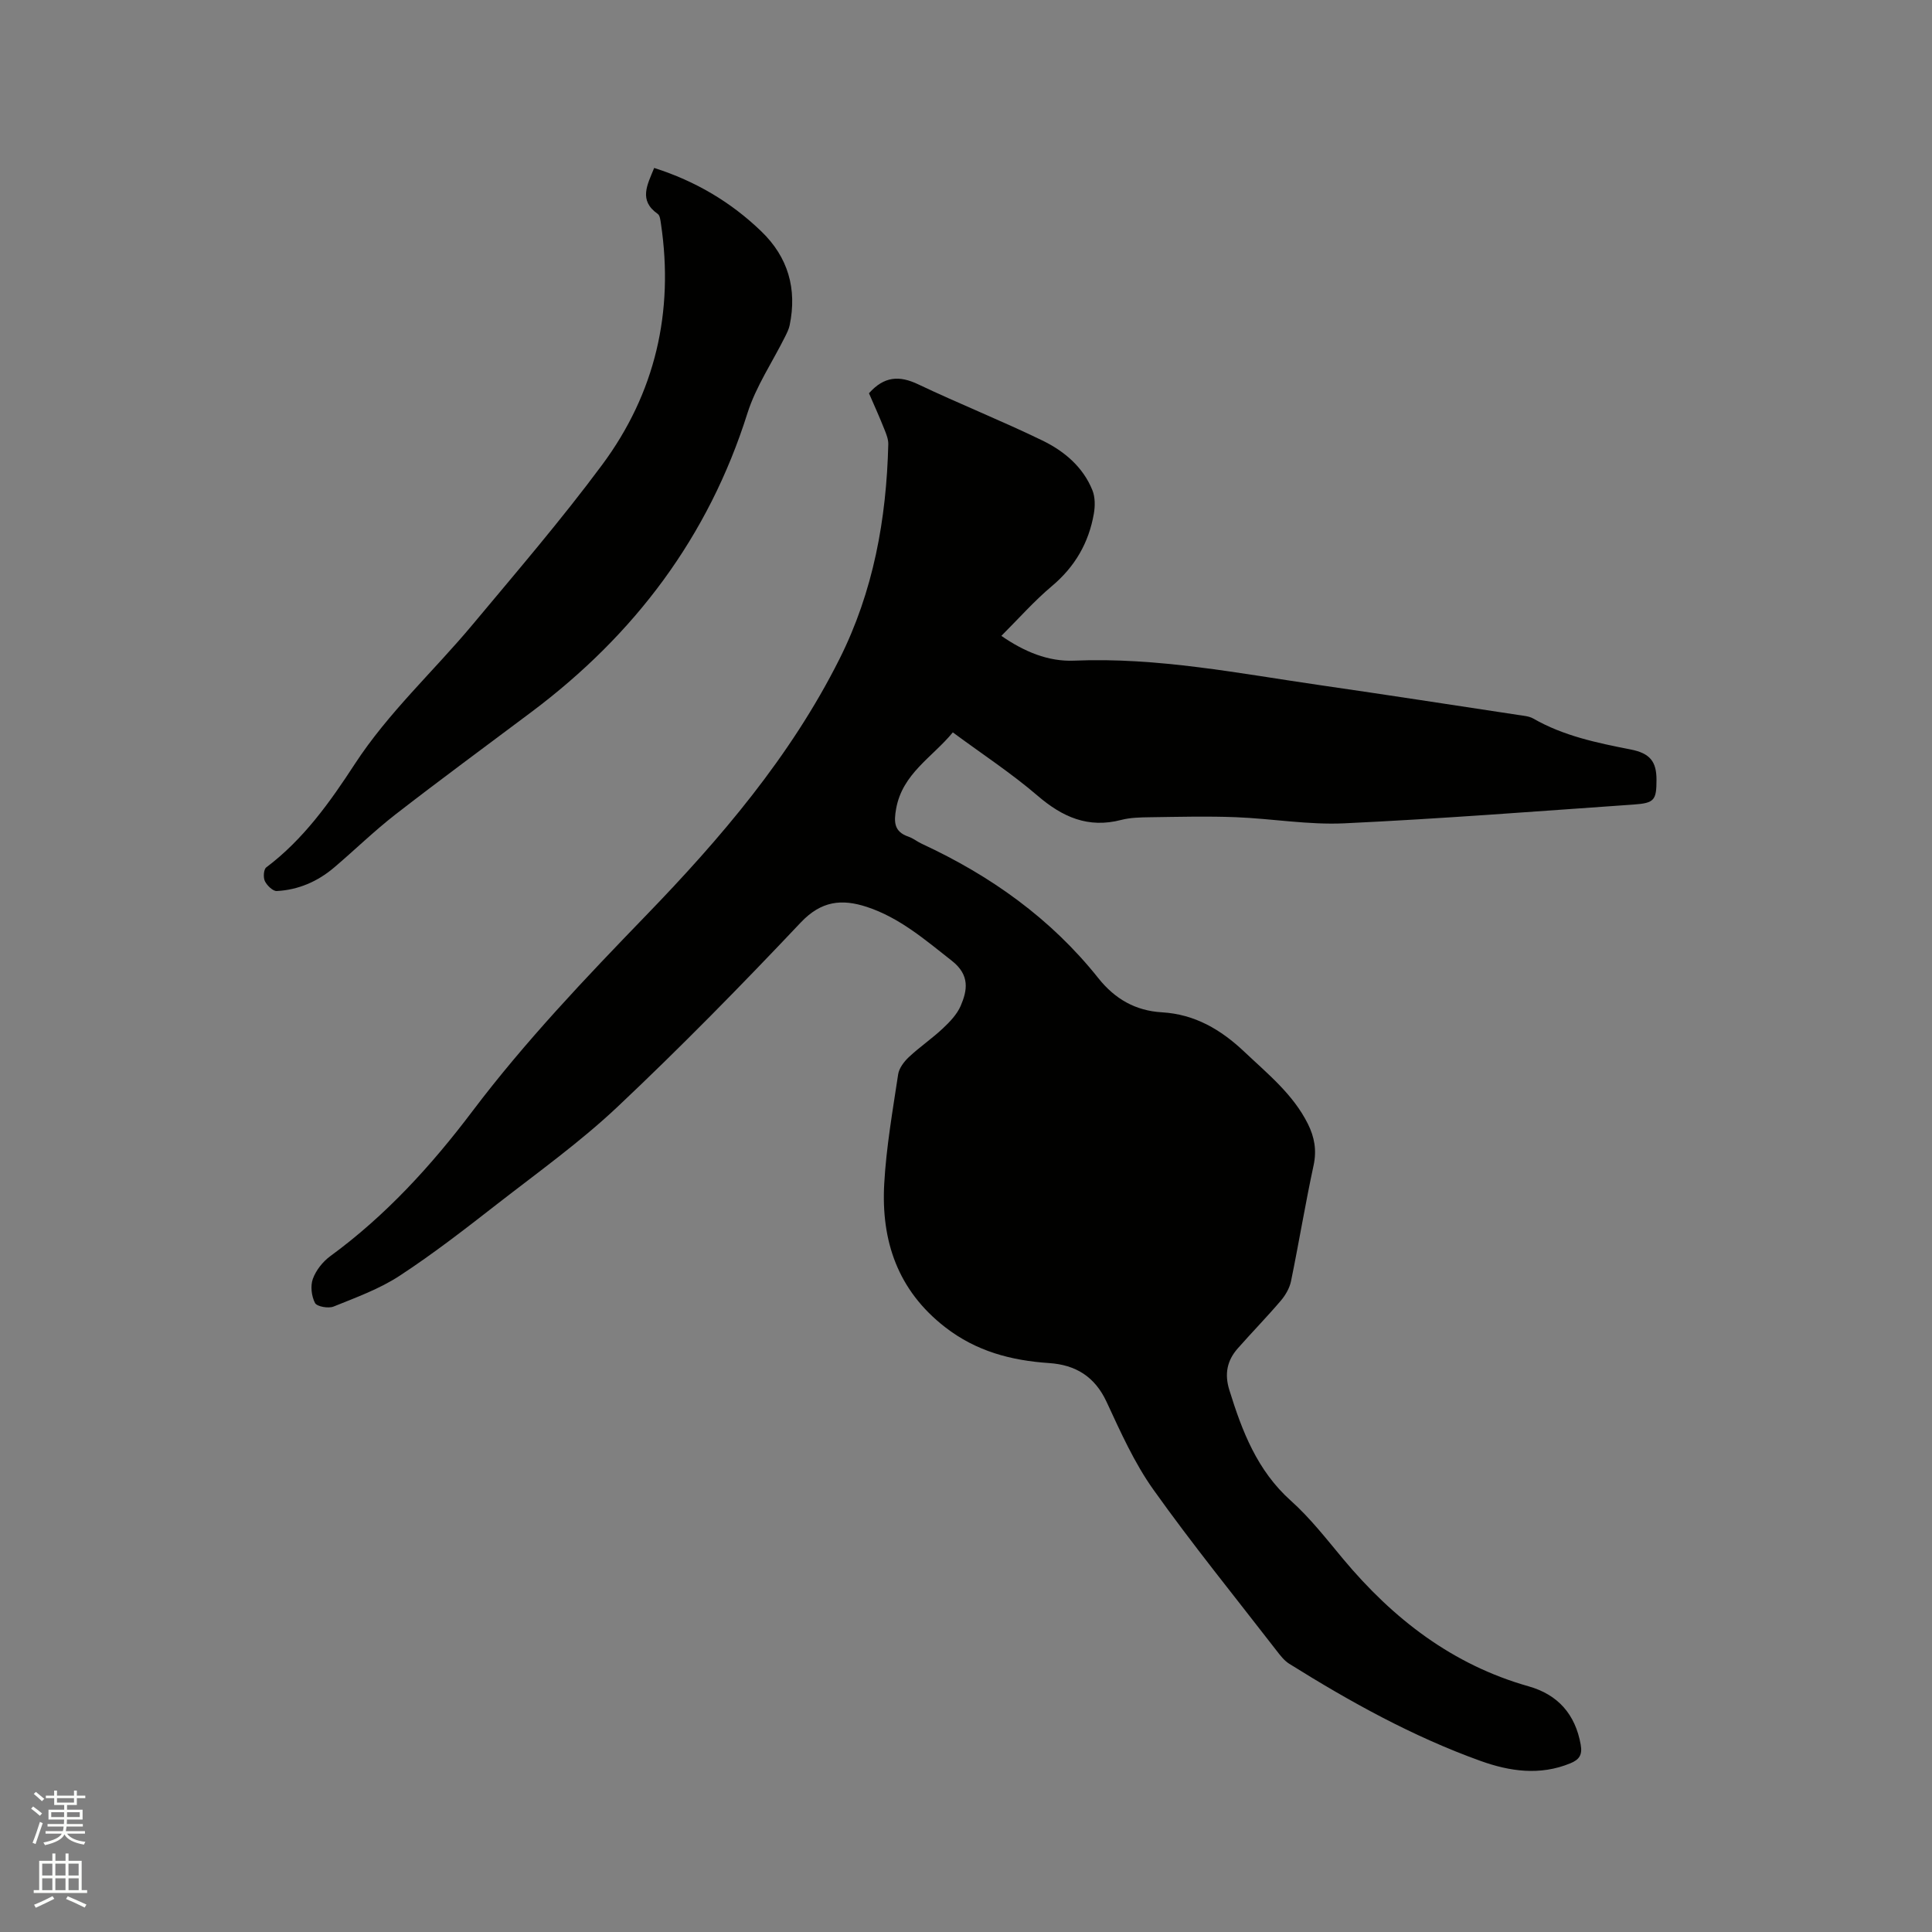 <svg enable-background="new 0 0 400 400" viewBox="0 0 400 400" xmlns="http://www.w3.org/2000/svg"><rect x="0" y="0" width="400" height="400" fill="#808080" stroke="none"/><path d="m6.44 374.46.42-.45c.65.47 1.27.95 1.85 1.44l-.45.49c-.65-.56-1.25-1.06-1.82-1.48m.93 7.33-.63-.26c.55-1.36 1.05-2.8 1.52-4.33.19.1.38.19.59.27-.46 1.29-.95 2.73-1.48 4.32m-.38-10.38.44-.42c.43.34 1.01.82 1.74 1.44l-.49.49c-.53-.51-1.09-1.01-1.69-1.51m2.5.35h1.72v-1.04h.59v1.04h3.52v-1.04h.59v1.04h1.75v.53h-1.75v1.42h-2.03v.97h3.22v2.03h-3.24c0 .35-.01.66-.03.93h3.32v.53h-3.37c-.03.27-.08.58-.15.94h3.96v.53h-3.71c.67.92 1.93 1.48 3.79 1.68-.13.24-.23.44-.29.59-2.13-.38-3.48-1.08-4.04-2.12-.43.97-1.77 1.72-4.03 2.23-.09-.19-.2-.37-.33-.55 2.1-.42 3.37-1.03 3.81-1.83h-3.36v-.53h3.58c.08-.29.13-.61.16-.94h-3.33v-.53h3.39c.02-.27.04-.58.04-.93h-3.23v-2.03h3.25v-.97h-2.07v-1.42h-1.73zm1.12 3.44v1h2.65c.01-.3.02-.44.01-.4v-.25-.35zm1.19-2h3.52v-.91h-3.52zm4.71 2h-2.63v.59c0 .15-.01.28-.01.4h2.64z" fill="#fbfcfa"/><path d="m13.56 383.74h.63v1.52h2.72v6.07h1.13v.6h-11.06v-.6h1.13v-6.07h2.73v-1.52h.63v1.52h2.1v-1.52zm-2.69 8.83.38.56c-1.24.63-2.53 1.25-3.85 1.85-.1-.21-.21-.42-.34-.63 1.36-.55 2.63-1.15 3.81-1.78m-2.13-4.27h2.1v-2.45h-2.1zm0 3.04h2.1v-2.46h-2.1zm2.72-3.04h2.1v-2.45h-2.1zm0 3.04h2.1v-2.46h-2.1zm6.07 3.6c-1.41-.71-2.7-1.3-3.86-1.78l.35-.56c1.45.62 2.75 1.19 3.88 1.72zm-1.25-9.09h-2.1v2.45h2.1zm-2.09 5.49h2.1v-2.46h-2.1z" fill="#fbfcfa"/><g fill="#010100"><path d="m179.91 81.42c3.15-3.54 6.3-3.7 10.17-1.86 8.5 4.04 17.26 7.53 25.73 11.64 4.51 2.19 8.42 5.46 10.37 10.32.57 1.43.56 3.27.29 4.83-1.05 6.02-3.9 10.97-8.67 14.98-3.71 3.12-6.95 6.8-10.48 10.32 4.73 3.27 9.69 5.36 15.07 5.13 17.31-.73 34.18 2.66 51.15 5.11 13.63 1.97 27.23 4.08 40.85 6.14 1.04.16 2.19.24 3.06.74 6.27 3.6 13.18 5.03 20.16 6.4 4.04.79 5.35 2.53 5.35 6.27 0 4.21-.43 4.83-4.7 5.13-19.97 1.39-39.93 2.95-59.93 3.89-7.46.35-14.99-.98-22.5-1.27-5.9-.23-11.81-.07-17.71.01-2.01.03-4.08.06-6 .56-6.82 1.77-12.13-.58-17.29-5.01-5.44-4.67-11.5-8.64-17.56-13.12-4.22 5.15-10.44 8.52-11.74 15.83-.48 2.73-.45 4.73 2.55 5.76.99.34 1.84 1.05 2.8 1.49 14.21 6.59 26.71 15.47 36.52 27.81 3.44 4.32 7.7 6.75 13.18 7.07 6.8.4 12.2 3.58 17.04 8.16 4.85 4.59 10.09 8.79 13.16 14.93 1.36 2.73 1.86 5.44 1.19 8.57-1.72 7.97-3.04 16.02-4.68 24.01-.3 1.44-1.15 2.9-2.11 4.03-2.88 3.38-6 6.57-8.94 9.91-2.18 2.48-2.75 5.25-1.73 8.55 2.65 8.56 5.76 16.7 12.75 22.96 4 3.58 7.36 7.91 10.82 12.06 10.35 12.39 22.62 21.9 38.42 26.37 6.03 1.71 9.65 5.76 10.77 12.08.38 2.13-.32 3.1-2.14 3.85-6.3 2.6-12.57 1.68-18.63-.5-14.01-5.04-26.98-12.23-39.57-20.1-1.04-.65-1.86-1.72-2.63-2.72-8.56-11.07-17.39-21.94-25.5-33.33-3.95-5.55-6.8-11.94-9.69-18.17-2.44-5.25-6.41-7.67-11.9-8.04-7.86-.53-15.09-2.43-21.53-7.43-9.84-7.64-13.27-17.89-12.61-29.7.42-7.58 1.75-15.12 2.88-22.64.19-1.29 1.23-2.65 2.23-3.59 2.24-2.1 4.81-3.84 7.04-5.94 1.44-1.35 2.93-2.91 3.69-4.68 1.34-3.14 1.97-6.33-1.85-9.32-5.51-4.32-10.81-8.92-17.61-11.15-5.17-1.69-9.41-1.26-13.66 3.23-12.3 13.02-24.86 25.83-37.89 38.12-7.76 7.32-16.51 13.59-24.95 20.16-6.6 5.14-13.23 10.3-20.22 14.87-4.17 2.73-9 4.48-13.67 6.37-1.07.43-3.44.01-3.84-.74-.73-1.4-.98-3.53-.45-4.99.65-1.78 2.05-3.56 3.59-4.69 11.51-8.41 20.96-18.78 29.5-30.09 10.89-14.41 23.31-27.45 35.85-40.42 15.51-16.03 29.95-32.94 40.07-53.09 7.05-14.03 9.75-29.01 10.13-44.53.02-1-.4-2.06-.79-3.03-.99-2.51-2.12-5-3.21-7.51z"/><path d="m135.44 34.77c8.59 2.74 15.9 7.08 22.17 13.12 5.57 5.36 7.44 11.92 5.88 19.45-.17.81-.56 1.58-.93 2.33-2.63 5.29-6.05 10.32-7.81 15.88-8.08 25.61-23.38 45.85-44.68 61.83-9.41 7.06-18.89 14.02-28.18 21.23-4.43 3.44-8.46 7.39-12.75 11.03-3.4 2.88-7.38 4.6-11.83 4.84-.82.04-2.03-1.15-2.47-2.05-.37-.76-.26-2.44.29-2.85 7.7-5.79 13.18-13.5 18.33-21.4 6.95-10.66 16.32-19.2 24.39-28.87 9.1-10.9 18.38-21.7 26.83-33.09 10.96-14.78 14.89-31.62 12.16-49.91-.11-.7-.19-1.69-.66-2.02-4.02-2.81-2.15-6.03-.74-9.52z"/></g></svg>